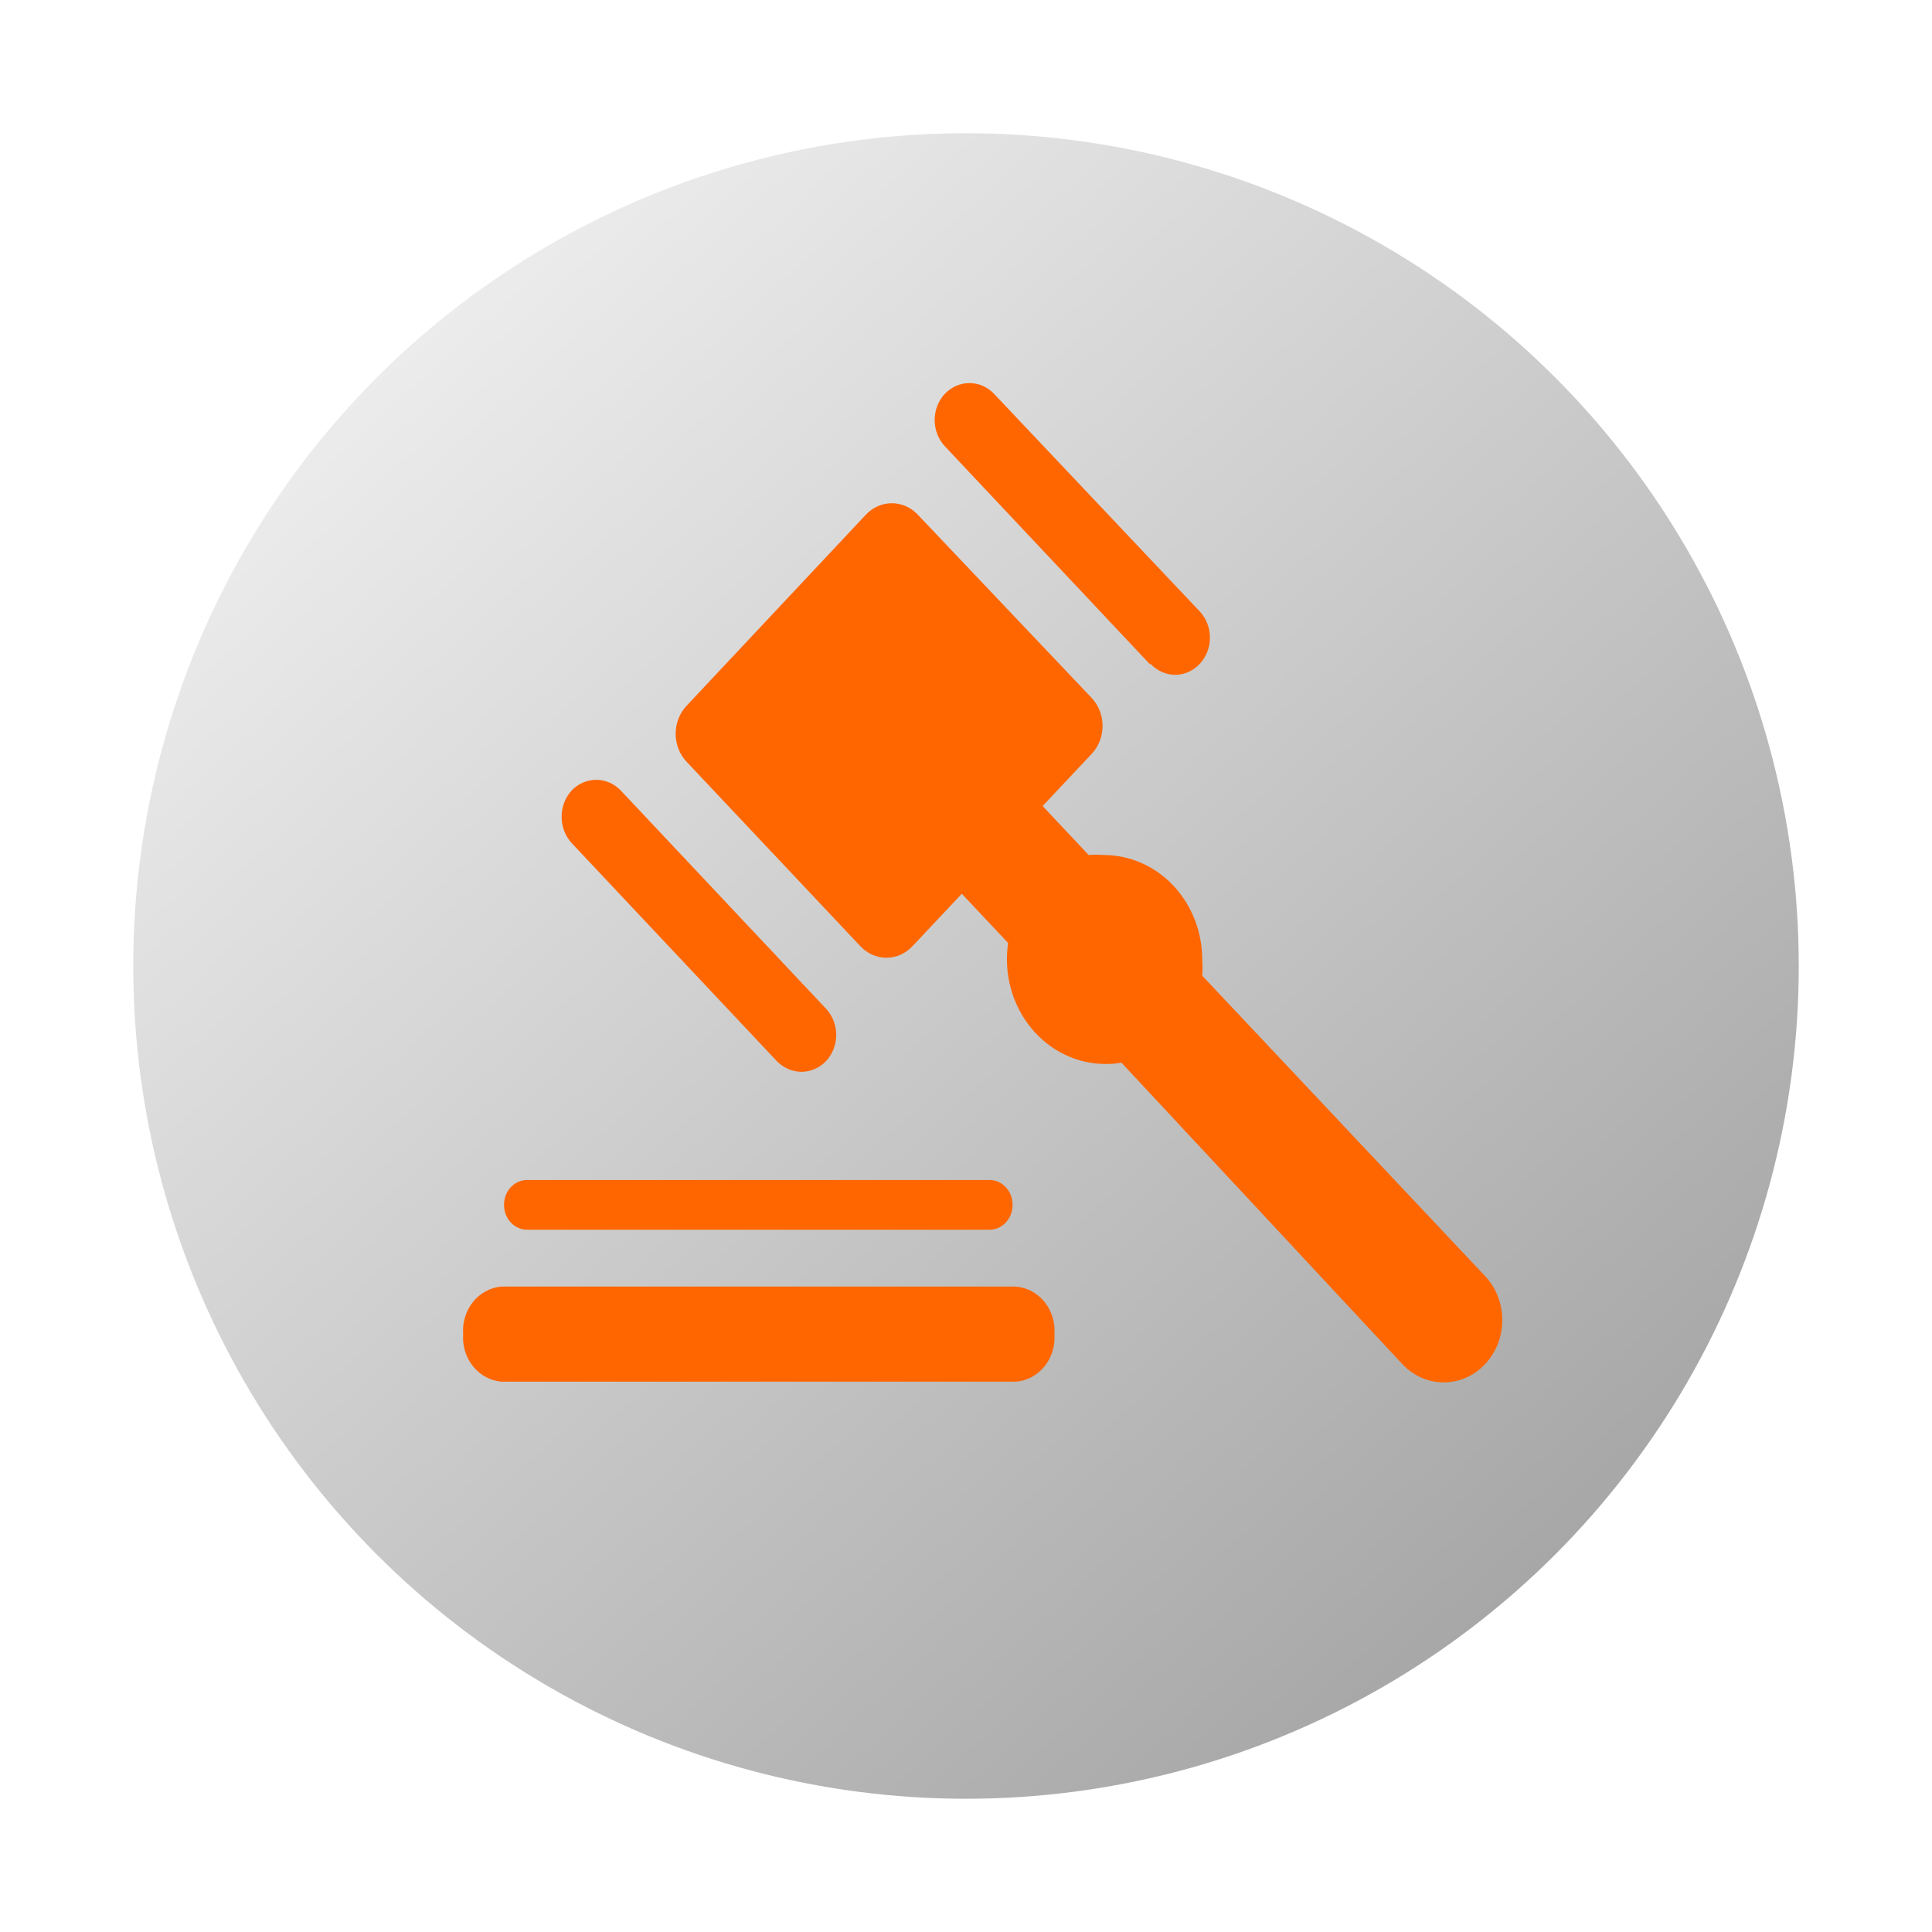 <svg width="116" height="116" viewBox="0 0 116 116" fill="none" xmlns="http://www.w3.org/2000/svg">
<g filter="url(#filter0_dd_251_390)">
<circle cx="58" cy="58" r="50" fill="white"/>
<circle cx="58" cy="58" r="50" fill="url(#paint0_linear_251_390)" fill-opacity="0.4" style="mix-blend-mode:soft-light"/>
</g>
<path d="M63.31 80.11C63.359 80.807 63.147 81.497 62.721 82.03C62.294 82.563 61.688 82.895 61.032 82.956H30.086C29.43 82.895 28.824 82.563 28.397 82.03C27.971 81.497 27.759 80.807 27.808 80.11C27.755 79.409 27.965 78.715 28.392 78.179C28.819 77.643 29.428 77.308 30.086 77.248H60.973C61.304 77.27 61.628 77.362 61.925 77.518C62.223 77.674 62.488 77.892 62.706 78.158C62.923 78.425 63.089 78.734 63.192 79.069C63.296 79.404 63.336 79.758 63.31 80.11Z" fill="#FF6600"/>
<path d="M31.669 73.836C31.484 73.838 31.301 73.801 31.129 73.727C30.958 73.652 30.802 73.542 30.671 73.403C30.54 73.264 30.437 73.099 30.367 72.916C30.297 72.734 30.262 72.539 30.264 72.342C30.262 72.139 30.299 71.937 30.373 71.749C30.448 71.561 30.558 71.392 30.697 71.252C30.836 71.112 31 71.003 31.18 70.934C31.36 70.865 31.552 70.835 31.743 70.849H59.39C59.575 70.846 59.759 70.884 59.93 70.958C60.102 71.032 60.257 71.142 60.388 71.281C60.519 71.42 60.623 71.586 60.693 71.768C60.763 71.95 60.797 72.145 60.795 72.342C60.797 72.539 60.763 72.734 60.693 72.916C60.623 73.099 60.519 73.264 60.388 73.403C60.257 73.542 60.102 73.652 59.93 73.727C59.759 73.801 59.575 73.838 59.39 73.836H31.669Z" fill="#FF6600"/>
<path d="M89.167 76.619L72.185 58.584C72.208 58.265 72.208 57.945 72.185 57.625C72.185 55.957 71.562 54.358 70.452 53.178C69.343 51.999 67.838 51.336 66.269 51.336C65.968 51.312 65.666 51.312 65.366 51.336L62.6 48.396L65.558 45.251C65.97 44.807 66.201 44.208 66.201 43.585C66.201 42.961 65.97 42.362 65.558 41.918L55.115 30.912C54.91 30.691 54.666 30.516 54.397 30.396C54.127 30.277 53.839 30.215 53.547 30.215C53.255 30.215 52.967 30.277 52.697 30.396C52.428 30.516 52.184 30.691 51.979 30.912L41.21 42.39C40.798 42.834 40.567 43.432 40.567 44.056C40.567 44.68 40.798 45.279 41.21 45.723L51.654 56.808C51.859 57.028 52.103 57.203 52.372 57.323C52.641 57.443 52.93 57.504 53.222 57.504C53.513 57.504 53.802 57.443 54.071 57.323C54.34 57.203 54.585 57.028 54.79 56.808L57.748 53.663L60.529 56.619C60.396 57.523 60.449 58.447 60.686 59.326C60.923 60.206 61.338 61.02 61.901 61.711C62.464 62.403 63.163 62.955 63.948 63.331C64.733 63.706 65.585 63.894 66.446 63.883C66.743 63.882 67.04 63.855 67.334 63.805L84.197 81.902C84.523 82.25 84.91 82.526 85.336 82.715C85.763 82.903 86.22 83 86.682 83C87.144 83 87.601 82.903 88.028 82.715C88.454 82.526 88.841 82.25 89.167 81.902C89.494 81.556 89.754 81.144 89.931 80.691C90.109 80.237 90.2 79.751 90.2 79.26C90.2 78.77 90.109 78.284 89.931 77.83C89.754 77.377 89.494 76.965 89.167 76.619Z" fill="#FF6600"/>
<path d="M69.049 39.89L56.727 26.792C56.337 26.374 56.118 25.809 56.118 25.22C56.118 24.631 56.337 24.066 56.727 23.648C57.121 23.233 57.652 23 58.206 23C58.761 23 59.292 23.233 59.686 23.648L72.037 36.714C72.428 37.132 72.647 37.697 72.647 38.286C72.647 38.875 72.428 39.44 72.037 39.858C71.646 40.278 71.114 40.515 70.558 40.519C70.003 40.513 69.471 40.276 69.079 39.858L69.049 39.89Z" fill="#FF6600"/>
<path d="M46.639 63.71L34.317 50.613C33.934 50.191 33.72 49.627 33.72 49.04C33.72 48.454 33.934 47.89 34.317 47.468C34.711 47.053 35.242 46.821 35.796 46.821C36.351 46.821 36.882 47.053 37.276 47.468L49.598 60.566C49.988 60.984 50.207 61.549 50.207 62.138C50.207 62.727 49.988 63.292 49.598 63.71C49.201 64.12 48.671 64.351 48.118 64.355C47.566 64.347 47.037 64.117 46.639 63.71Z" fill="#FF6600"/>
<defs>
<filter id="filter0_dd_251_390" x="0" y="0" width="116" height="116" filterUnits="userSpaceOnUse" color-interpolation-filters="sRGB">
<feFlood flood-opacity="0" result="BackgroundImageFix"/>
<feColorMatrix in="SourceAlpha" type="matrix" values="0 0 0 0 0 0 0 0 0 0 0 0 0 0 0 0 0 0 127 0" result="hardAlpha"/>
<feOffset dx="3" dy="3"/>
<feGaussianBlur stdDeviation="2.5"/>
<feColorMatrix type="matrix" values="0 0 0 0 0.651 0 0 0 0 0.671 0 0 0 0 0.741 0 0 0 1 0"/>
<feBlend mode="normal" in2="BackgroundImageFix" result="effect1_dropShadow_251_390"/>
<feColorMatrix in="SourceAlpha" type="matrix" values="0 0 0 0 0 0 0 0 0 0 0 0 0 0 0 0 0 0 127 0" result="hardAlpha"/>
<feOffset dx="-3" dy="-3"/>
<feGaussianBlur stdDeviation="2.5"/>
<feColorMatrix type="matrix" values="0 0 0 0 0.945 0 0 0 0 0.945 0 0 0 0 0.945 0 0 0 1 0"/>
<feBlend mode="normal" in2="effect1_dropShadow_251_390" result="effect2_dropShadow_251_390"/>
<feBlend mode="normal" in="SourceGraphic" in2="effect2_dropShadow_251_390" result="shape"/>
</filter>
<linearGradient id="paint0_linear_251_390" x1="162.95" y1="58" x2="62.95" y2="-51.901" gradientUnits="userSpaceOnUse">
<stop/>
<stop offset="1" stop-color="white"/>
</linearGradient>
</defs>
</svg>
